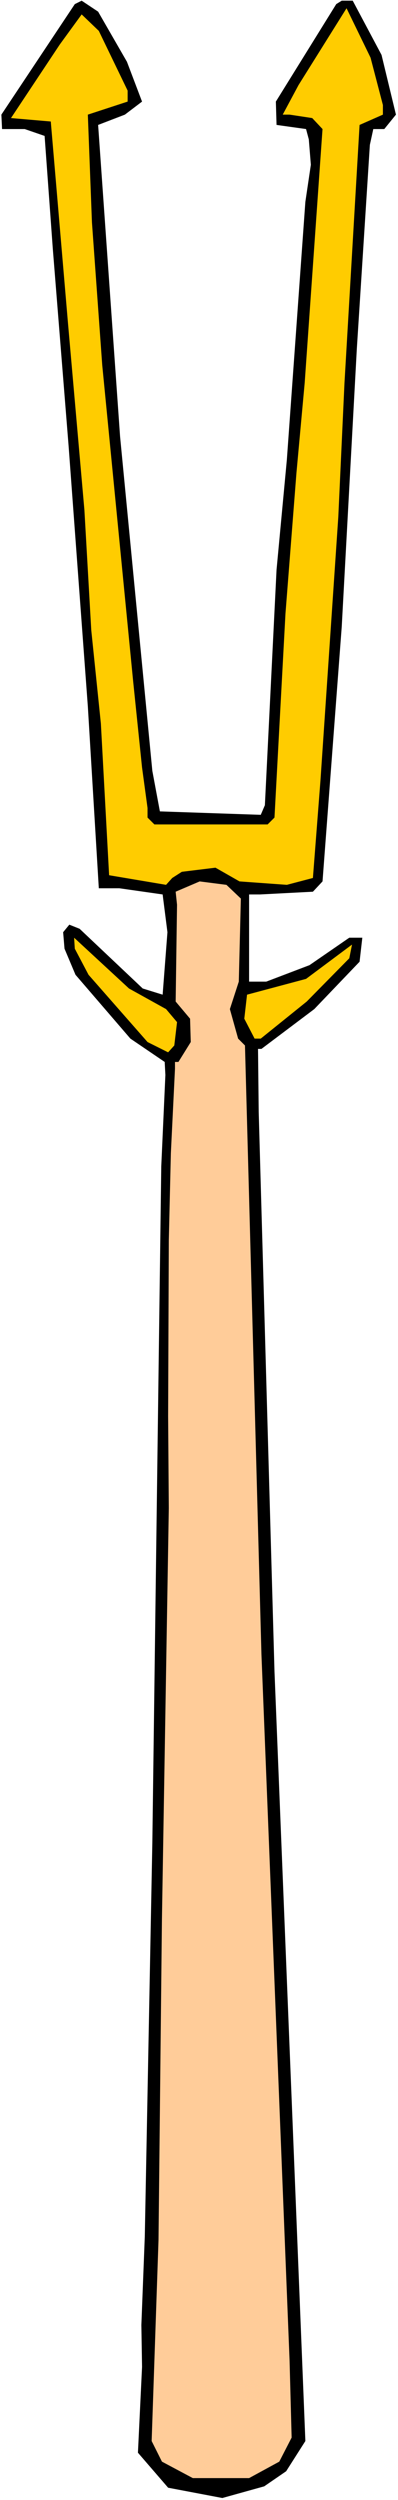 <?xml version="1.0" encoding="UTF-8" standalone="no"?>
<svg
   version="1.0"
   width="24.813mm"
   height="155.711mm"
   id="svg6"
   sodipodi:docname="Pitchfork 10.wmf"
   xmlns:inkscape="http://www.inkscape.org/namespaces/inkscape"
   xmlns:sodipodi="http://sodipodi.sourceforge.net/DTD/sodipodi-0.dtd"
   xmlns="http://www.w3.org/2000/svg"
   xmlns:svg="http://www.w3.org/2000/svg">
  <rect width="100%" height="100%" fill="#808080" stroke="none"/>
  <sodipodi:namedview
     id="namedview6"
     pagecolor="#ffffff"
     bordercolor="#000000"
     borderopacity="0.25"
     inkscape:showpageshadow="2"
     inkscape:pageopacity="0.0"
     inkscape:pagecheckerboard="0"
     inkscape:deskcolor="#d1d1d1"
     inkscape:document-units="mm" />
  <defs
     id="defs1">
    <pattern
       id="WMFhbasepattern"
       patternUnits="userSpaceOnUse"
       width="6"
       height="6"
       x="0"
       y="0" />
  </defs>
  <path
     style="fill:#ffffff;fill-opacity:1;fill-rule:evenodd;stroke:none"
     d="M 0,588.515 H 93.782 V 0 H 0 Z"
     id="path1" />
  <path
     style="fill:#000000;fill-opacity:1;fill-rule:evenodd;stroke:none"
     d="m 29.913,14.543 3.557,9.372 -4.042,3.07 -6.306,2.424 5.174,73.362 7.6,78.695 1.779,9.534 23.769,0.808 0.97,-2.262 2.749,-55.426 2.425,-25.855 4.366,-60.758 1.294,-8.726 -0.485,-5.979 -0.647,-2.424 -6.953,-0.97 -0.162,-5.494 14.229,-22.946 1.294,-0.808 h 2.587 L 89.902,12.927 93.297,26.986 90.548,30.379 h -2.587 l -0.808,3.717 -3.072,47.993 -3.557,65.444 -4.527,59.95 -2.264,2.424 -12.45,0.646 h -2.587 v 20.522 h 4.042 l 10.187,-3.878 9.378,-6.464 h 3.072 l -0.647,5.656 -10.672,11.15 -12.45,9.372 h -0.808 l 0.162,14.866 3.719,131.697 7.276,181.144 -4.527,7.11 -5.174,3.555 -9.863,2.747 -12.774,-2.424 -7.115,-8.241 0.97,-20.199 -0.162,-9.857 0.808,-20.845 1.779,-92.753 2.102,-159.167 0.97,-21.492 -0.162,-3.07 -8.085,-5.494 -12.935,-15.028 -2.587,-6.14 -0.323,-3.878 1.455,-1.778 2.425,0.97 14.876,14.058 4.689,1.454 1.132,-14.705 -1.132,-8.888 -10.187,-1.454 H 23.284 L 20.697,166.277 16.169,105.034 12.45,58.658 10.51,31.995 5.821,30.379 H 0.485 L 0.323,26.986 17.625,0.97 19.242,0.162 23.122,2.747 Z"
     id="path2" />
  <path
     style="fill:#ffcc00;fill-opacity:1;fill-rule:evenodd;stroke:none"
     d="m 90.225,24.723 v 2.262 l -5.498,2.424 -3.557,60.758 -1.455,31.51 -4.204,62.051 -1.779,22.946 -6.144,1.616 L 56.431,207.483 l -5.659,-3.232 -7.923,0.97 -2.264,1.454 -1.455,1.616 L 25.709,206.029 23.769,170.317 21.505,148.341 19.888,120.062 16.008,75.948 11.965,28.602 2.587,27.794 14.067,10.503 19.242,3.393 23.284,7.272 30.075,21.33 v 2.585 l -9.378,3.07 0.97,25.37 2.425,33.611 7.276,74.332 2.102,20.36 1.294,9.534 v 2.262 l 1.617,1.616 H 63.06 l 1.617,-1.616 2.587,-47.993 2.587,-33.126 1.94,-21.168 4.204,-59.789 -2.425,-2.585 -5.336,-0.808 h -1.617 l 3.719,-6.948 11.319,-18.098 5.659,11.635 z"
     id="path3" />
  <path
     style="fill:#ffcc99;fill-opacity:1;fill-rule:evenodd;stroke:none"
     d="m 56.754,211.523 -0.485,19.553 -2.102,6.464 1.94,6.948 1.617,1.616 3.881,143.331 6.629,166.277 0.485,18.098 -2.91,5.656 -7.115,3.878 h -13.259 l -7.276,-3.878 -2.425,-4.848 1.617,-47.346 0.808,-75.625 1.617,-96.631 -0.162,-21.653 0.162,-41.367 0.485,-20.522 0.97,-19.876 v -1.616 h 0.808 l 2.91,-4.686 -0.162,-5.494 -3.396,-4.04 0.323,-22.784 -0.323,-3.07 5.659,-2.424 6.306,0.808 z"
     id="path4" />
  <path
     style="fill:#ffcc00;fill-opacity:1;fill-rule:evenodd;stroke:none"
     d="m 39.13,237.539 2.587,3.07 -0.647,5.494 -1.455,1.616 -4.851,-2.424 -13.906,-15.836 -3.234,-6.14 -0.162,-2.585 12.935,11.958 z"
     id="path5" />
  <path
     style="fill:#ffcc00;fill-opacity:1;fill-rule:evenodd;stroke:none"
     d="m 72.277,235.761 -10.833,8.726 h -1.455 l -2.425,-4.686 0.647,-5.656 13.906,-3.717 10.833,-8.08 -0.647,3.232 z"
     id="path6" />
</svg>
